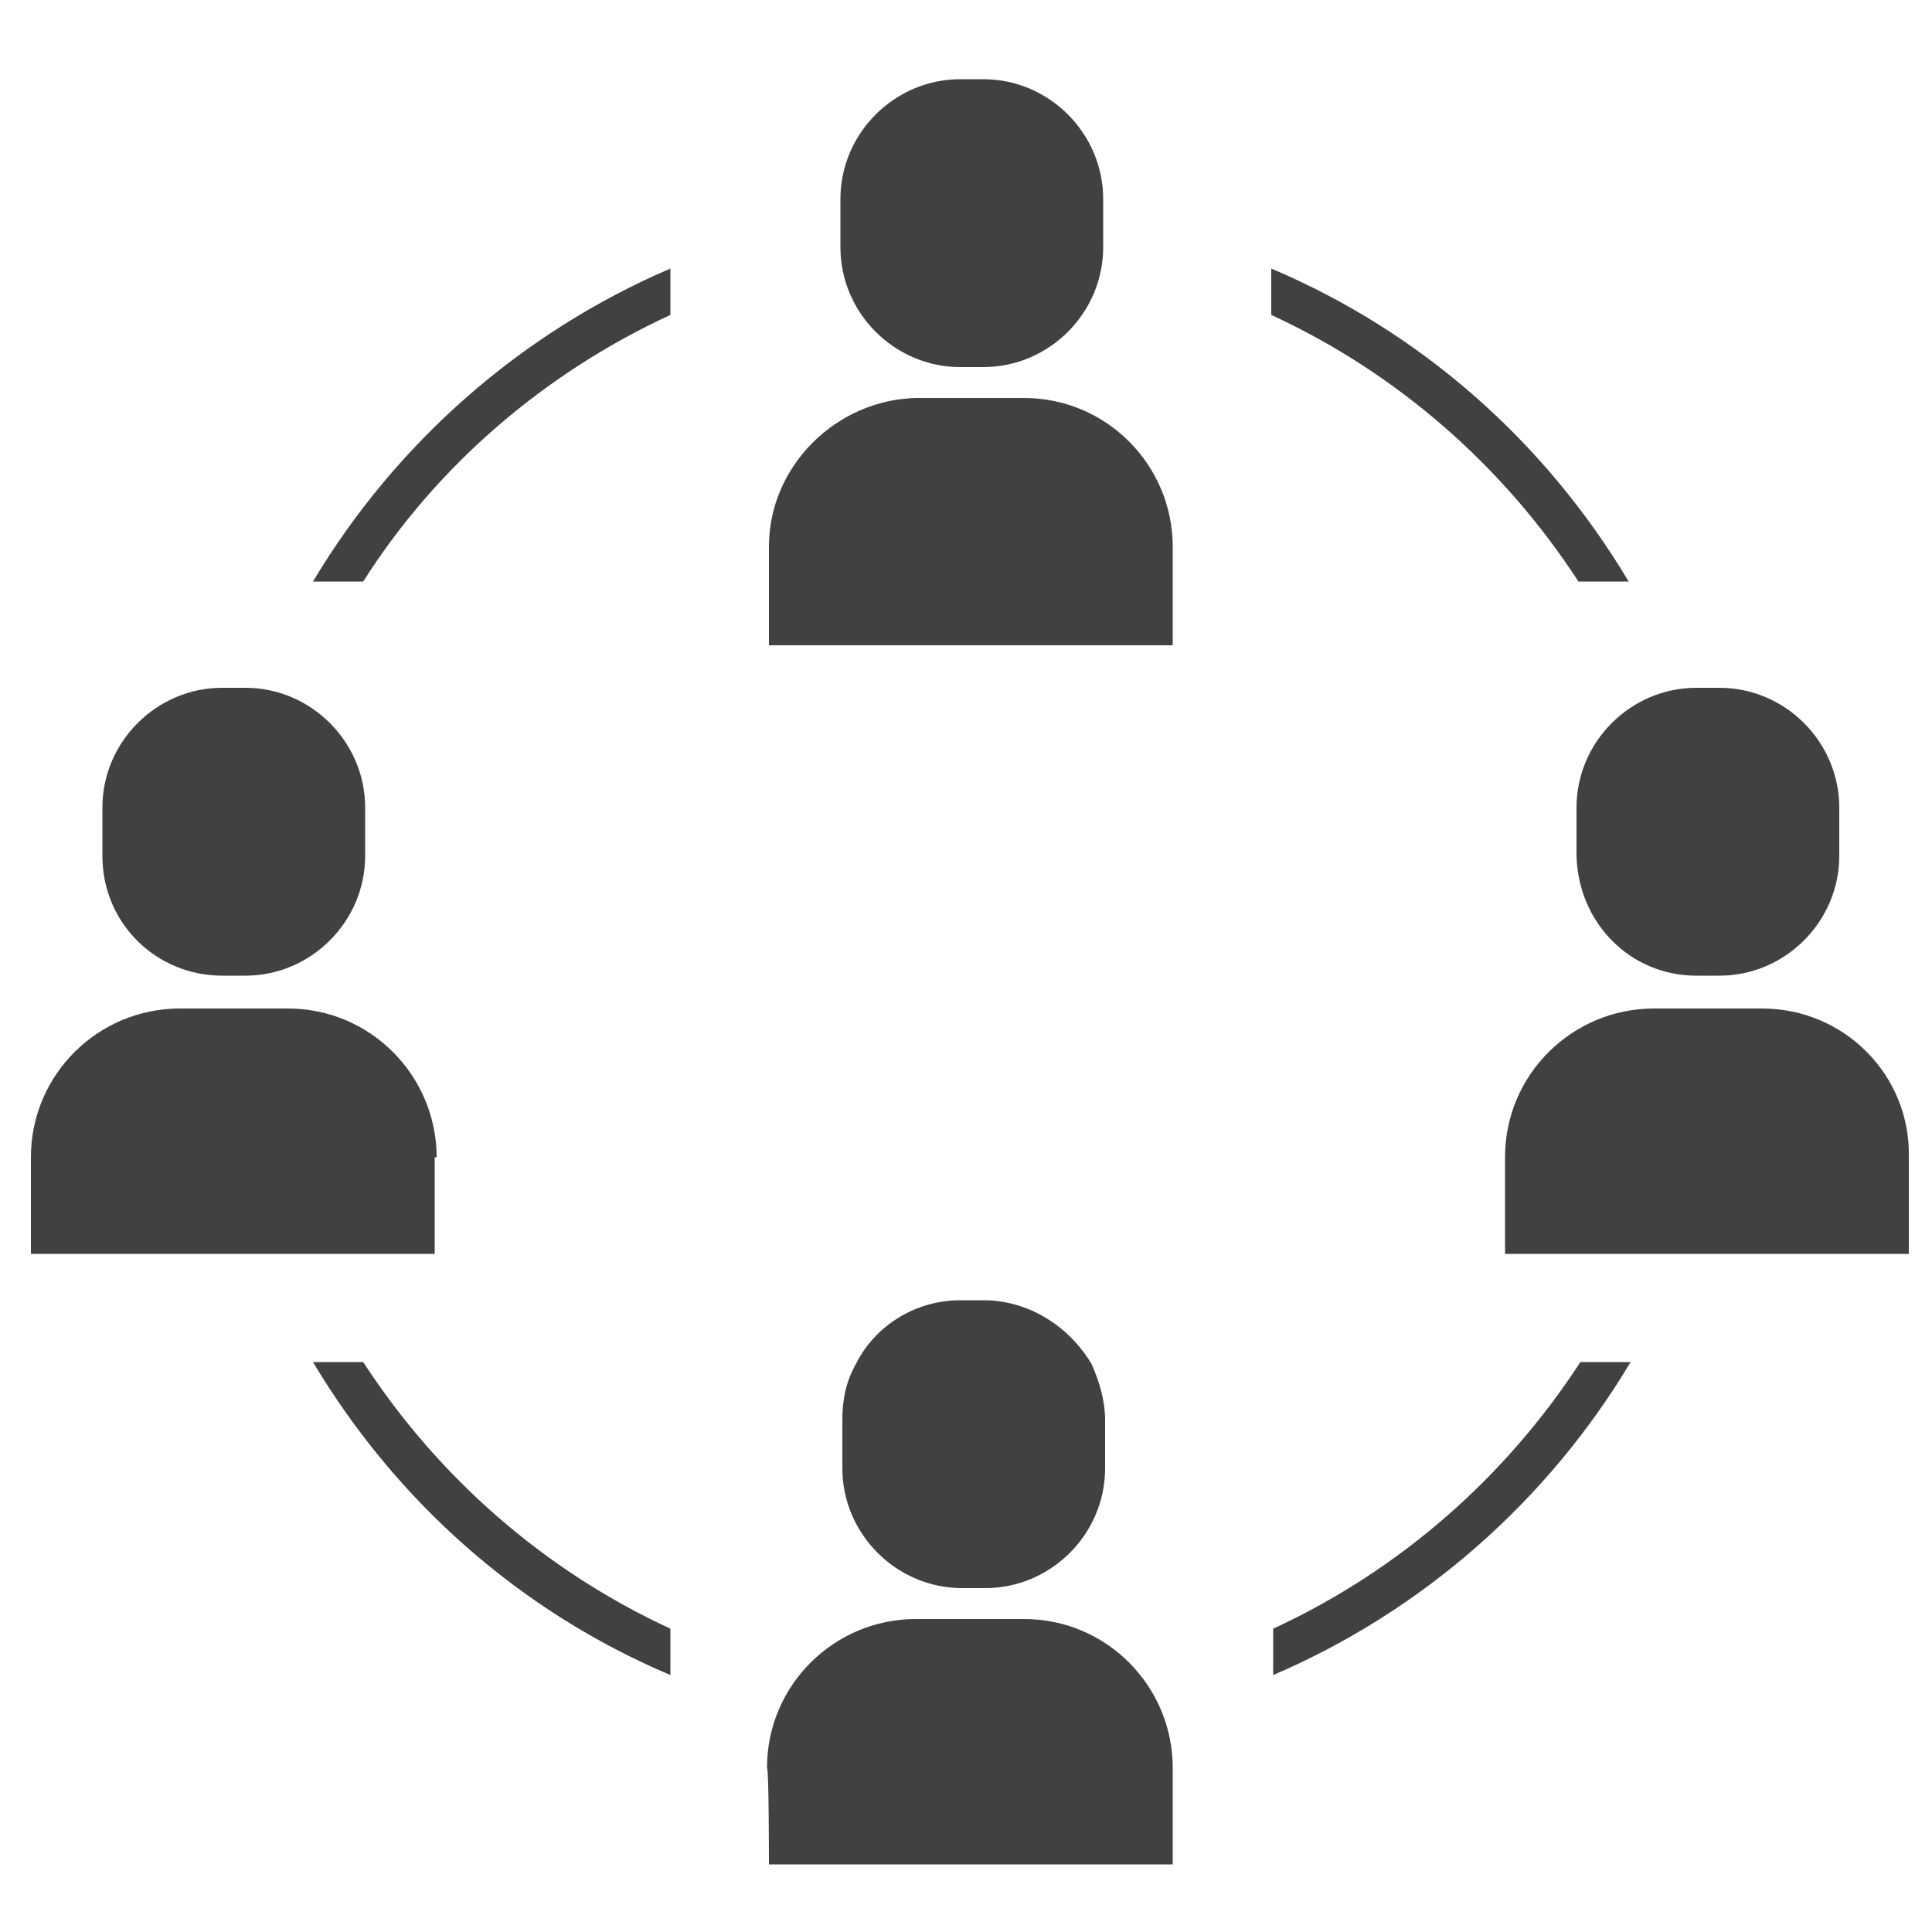 <?xml version="1.0" encoding="utf-8"?>
<!-- Generator: Adobe Illustrator 25.0.1, SVG Export Plug-In . SVG Version: 6.00 Build 0)  -->
<svg version="1.1" id="Layer_1" xmlns="http://www.w3.org/2000/svg" xmlns:xlink="http://www.w3.org/1999/xlink" x="0px" y="0px"
	 viewBox="0 0 100 100" style="enable-background:new 0 0 100 100;" xml:space="preserve">
<style type="text/css">
	.st0{display:none;}
	.st1{display:inline;}
	.st2{display:none;opacity:0.31;}
	.st3{fill:#414042;}
</style>
<g class="st0">
	<rect x="-540.9" y="-277.2" class="st1" width="1370.9" height="1263.2"/>
</g>
<g class="st2">
	<g class="st1">
		<path d="M43.8,24.5c0-6.2-5.1-11.3-11.3-11.3s-11.3,5.1-11.3,11.3s5.1,11.3,11.3,11.3C38.7,35.8,43.8,30.7,43.8,24.5z M24.2,24.5
			c0-4.6,3.7-8.3,8.3-8.3s8.3,3.7,8.3,8.3s-3.7,8.3-8.3,8.3S24.2,29,24.2,24.5z"/>
		<path d="M36.5,94.8c3.4,0,6.2-2.8,6.2-6.2V51.4h10v40.7c0,0.8,0.7,1.5,1.5,1.5s1.5-0.7,1.5-1.5V51.3c5.2-0.5,9.3-4.9,9.3-10.2
			v-2.9h-9.3V28.1c3.4-2.9,6.7-1.6,11.5,0.7c2.7,1.3,5.6,2.7,8.6,2.7c2.2,0,4.5-0.8,6.8-3c0.3-0.3,0.5-0.7,0.5-1.1V9.2
			c0-0.6-0.4-1.1-0.9-1.4c-0.6-0.2-1.2-0.1-1.6,0.3c-3.6,3.5-6.9,2.2-12-0.3c-4.7-2.3-10-4.8-15.3,0.3c-0.3,0.3-0.5,0.7-0.5,1.1v2.4
			v15.8v10.8h-24C22.2,38.3,17,43.5,17,50v16.8c0,3.1,2.3,5.7,5.3,6.2v15.6c0,3.4,2.8,6.2,6.2,6.2L36.5,94.8L36.5,94.8z M55.7,9.9
			c3.4-2.9,6.7-1.6,11.5,0.7c4,1.9,8.4,4,12.8,1.6v14.6c-3.4,2.9-6.7,1.6-11.5-0.7c-2.7-1.3-5.6-2.7-8.6-2.7c-1.4,0-2.8,0.3-4.2,1.1
			V11.6C55.7,11.6,55.7,9.9,55.7,9.9z M25.2,88.6V70h-2c-1.8,0-3.2-1.5-3.2-3.2V50c0-4.8,3.9-8.7,8.7-8.7H62
			c-0.1,3.9-3.3,7.1-7.2,7.1H39.7v40.2c0,1.8-1.5,3.2-3.2,3.2h-8C26.7,91.8,25.2,90.3,25.2,88.6z"/>
	</g>
</g>
<g>
	<path class="st3" d="M65.9,84.3v2.4c7.7-3.3,14.2-9,18.5-16.2h-2.6C77.9,76.5,72.4,81.3,65.9,84.3z"/>
	<path class="st3" d="M16.2,70.5c4.3,7.2,10.7,12.9,18.5,16.2v-2.4c-6.5-3-12-7.8-15.9-13.8L16.2,70.5L16.2,70.5z"/>
	<path class="st3" d="M84.3,30.1c-4.3-7.2-10.7-12.9-18.5-16.2v2.4c6.5,3,12,7.8,15.9,13.8C81.8,30.1,84.3,30.1,84.3,30.1z"/>
	<path class="st3" d="M34.7,16.3v-2.4c-7.7,3.3-14.2,9-18.5,16.2h2.6C22.6,24.1,28.2,19.3,34.7,16.3z"/>
	<path class="st3" d="M50.9,19c3.4,0,6.2-2.8,6.2-6.2v-2.5c0-3.4-2.8-6.2-6.2-6.2h-1.2c-3.4,0-6.2,2.8-6.2,6.2v2.5
		c0,3.4,2.8,6.2,6.2,6.2H50.9z"/>
	<path class="st3" d="M39.8,28.3v1.8v3.3h20.9v-3.3v-1.8c0-4.2-3.4-7.7-7.7-7.7h-5.6C43.3,20.7,39.8,24.1,39.8,28.3z"/>
	<path class="st3" d="M50.9,67.3h-1.2c-2.3,0-4.4,1.3-5.4,3.3c-0.5,0.9-0.7,1.8-0.7,2.9v2.5c0,3.4,2.8,6.2,6.2,6.2h1.2
		c3.4,0,6.2-2.8,6.2-6.2v-2.5c0-1-0.3-2-0.7-2.9C55.3,68.6,53.2,67.3,50.9,67.3z"/>
	<path class="st3" d="M39.8,96.5h20.9v-5c0-4.2-3.4-7.7-7.7-7.7h-5.6c-4.2,0-7.7,3.4-7.7,7.7C39.8,91.5,39.8,96.5,39.8,96.5z"/>
	<path class="st3" d="M11.5,50.5h1.2c3.4,0,6.2-2.8,6.2-6.2v-2.5c0-3.4-2.8-6.2-6.2-6.2h-1.2c-3.4,0-6.2,2.8-6.2,6.2v2.5
		C5.3,47.8,8.1,50.5,11.5,50.5z"/>
	<path class="st3" d="M22.6,59.9c0-4.2-3.4-7.7-7.7-7.7H9.3c-4.2,0-7.7,3.4-7.7,7.7v5h20.9V59.9z"/>
	<path class="st3" d="M87.8,50.5h1.2c3.4,0,6.2-2.8,6.2-6.2v-2.5c0-3.4-2.8-6.2-6.2-6.2h-1.2c-3.4,0-6.2,2.8-6.2,6.2v2.5
		C81.7,47.8,84.4,50.5,87.8,50.5z"/>
	<path class="st3" d="M91.2,52.2h-5.6c-4.2,0-7.7,3.4-7.7,7.7v5h20.9v-5C98.9,55.7,95.5,52.2,91.2,52.2z"/>
</g>
</svg>
